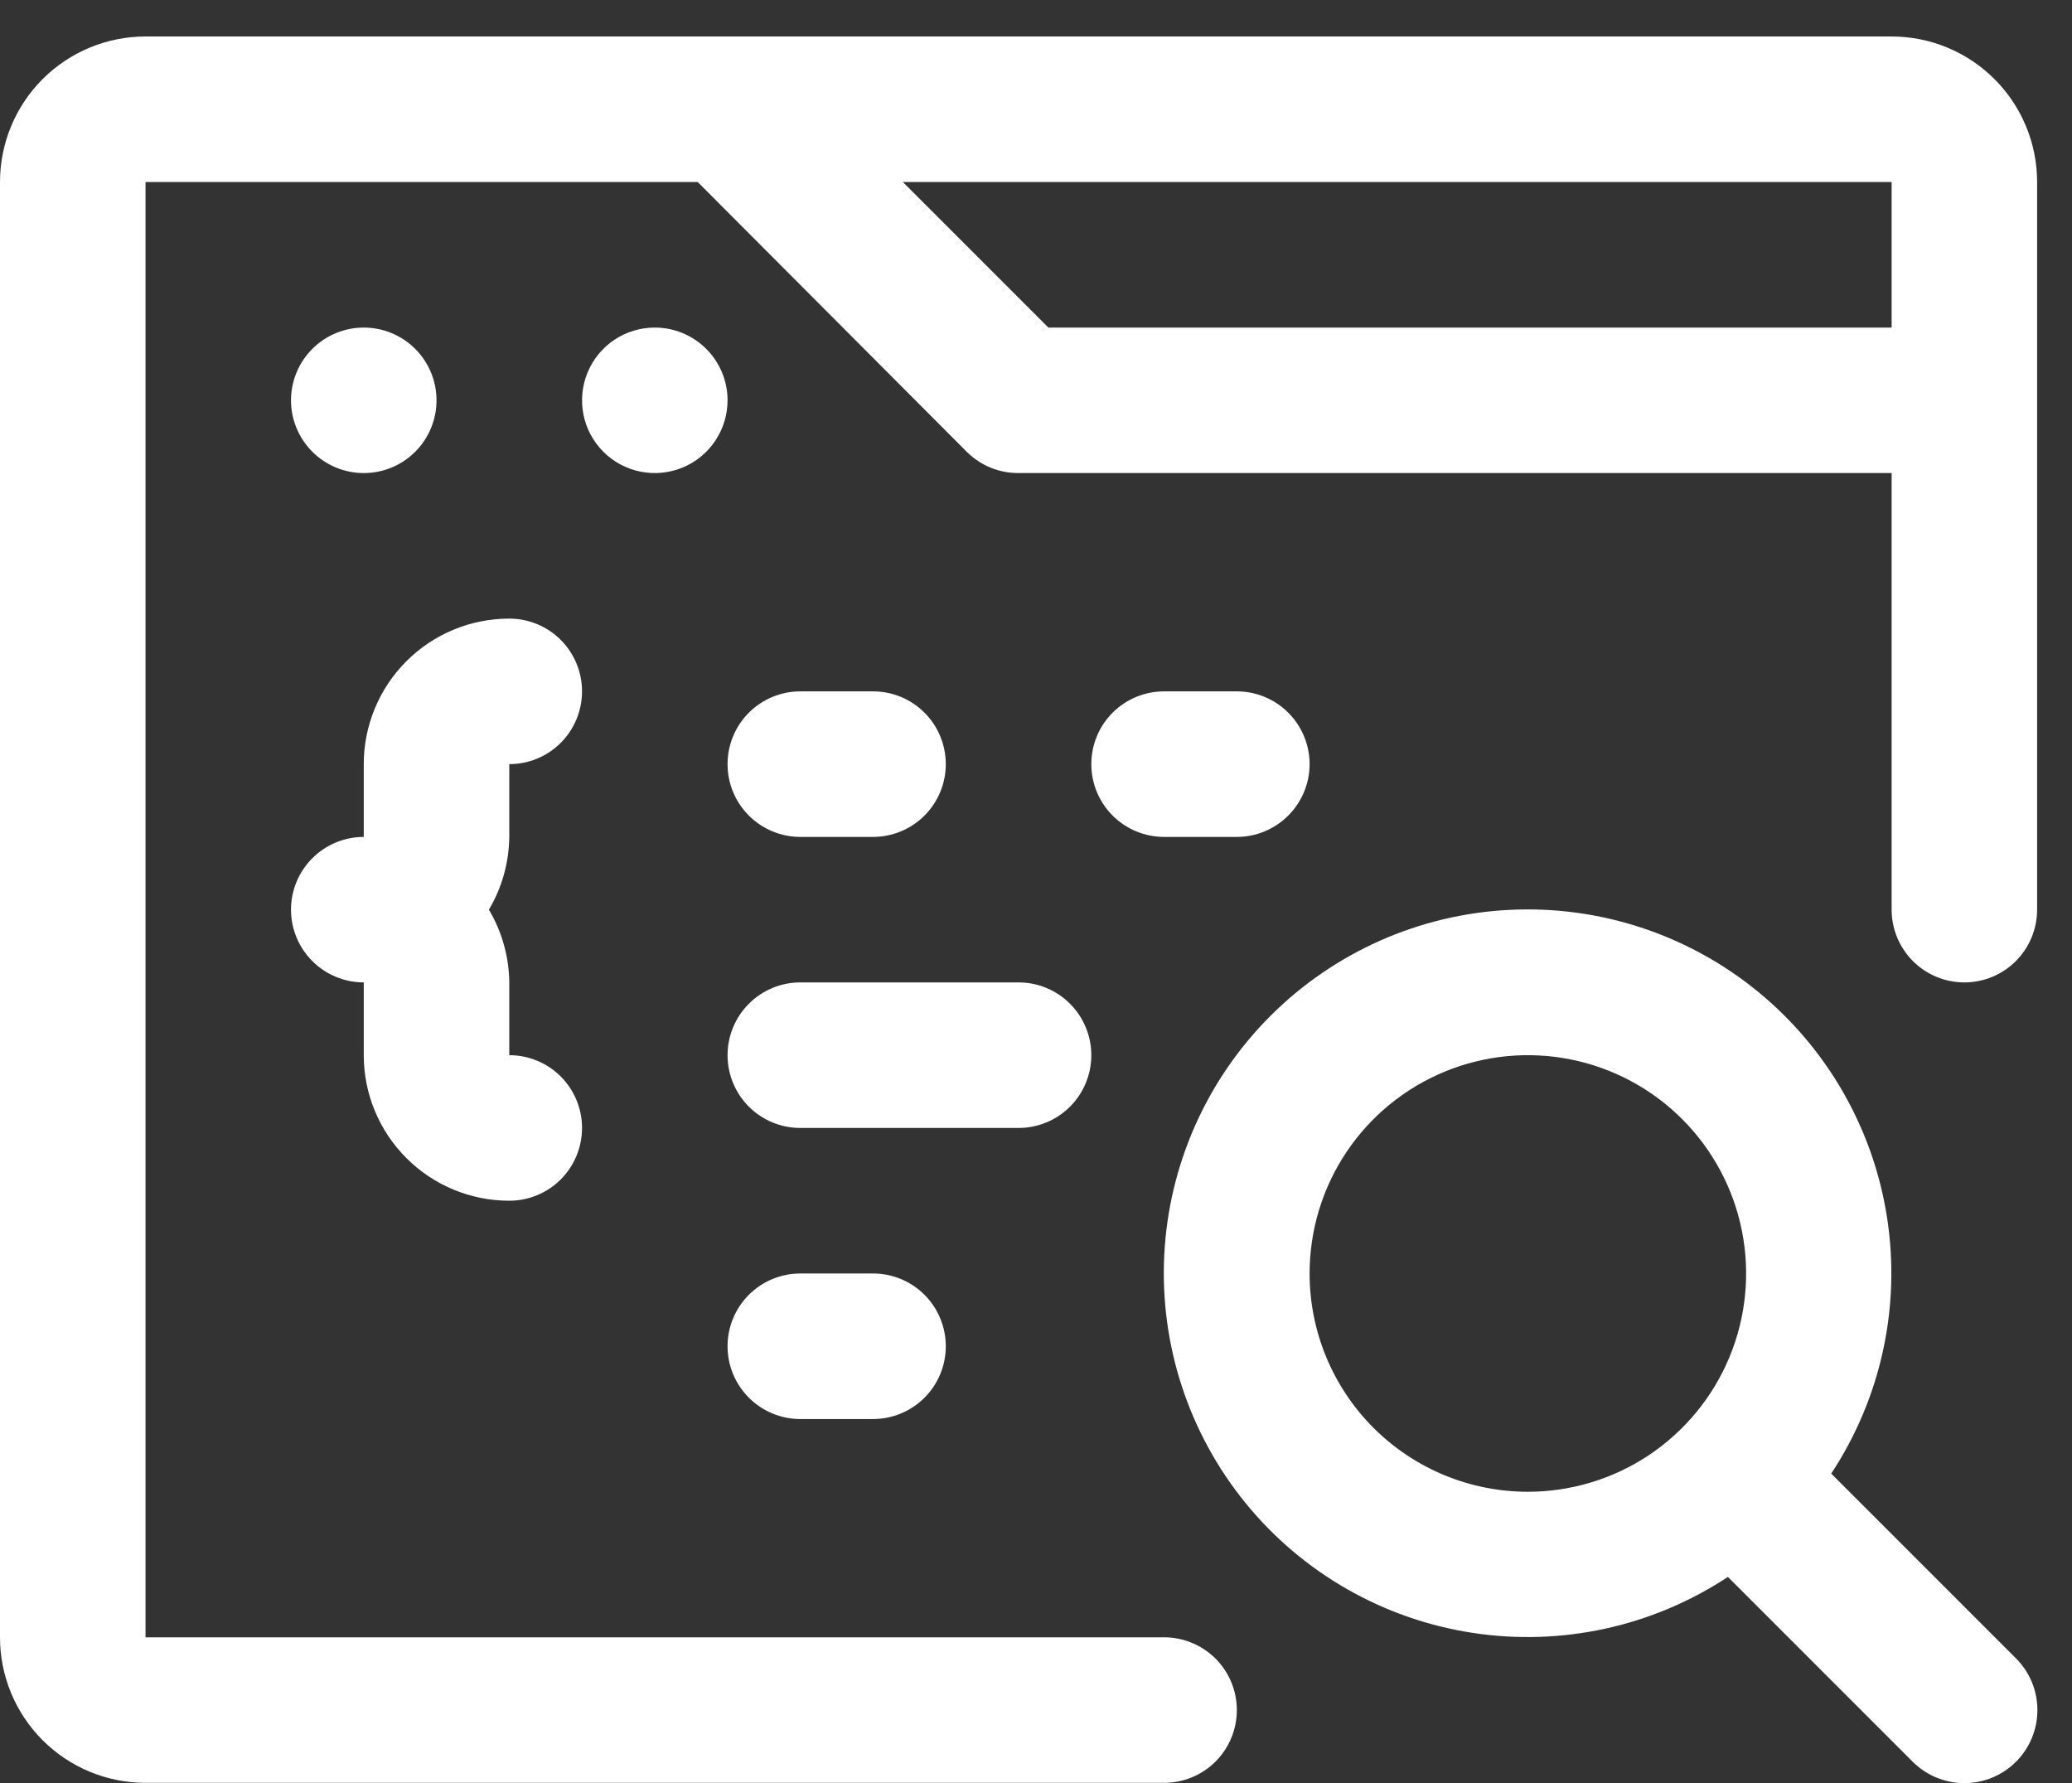 <svg width="43" height="37" viewBox="0 0 43 37" fill="none" xmlns="http://www.w3.org/2000/svg">
<rect x="0" y="0" width="43" height="37" fill="#333333" stroke="none"/>
<path d="M39.257 0.757H3.02C2.219 0.757 1.451 1.075 0.884 1.642C0.318 2.208 0 2.976 0 3.777V33.974C0 34.775 0.318 35.543 0.884 36.109C1.451 36.676 2.219 36.994 3.02 36.994H24.158C24.558 36.994 24.942 36.835 25.226 36.552C25.509 36.269 25.668 35.884 25.668 35.484C25.668 35.084 25.509 34.7 25.226 34.416C24.942 34.133 24.558 33.974 24.158 33.974H3.02V3.777H14.48L20.066 9.378C20.207 9.518 20.375 9.629 20.558 9.704C20.742 9.779 20.939 9.817 21.138 9.816H39.257V18.875C39.257 19.276 39.416 19.66 39.699 19.943C39.982 20.226 40.366 20.385 40.766 20.385C41.167 20.385 41.551 20.226 41.834 19.943C42.117 19.66 42.276 19.276 42.276 18.875V3.777C42.276 2.976 41.958 2.208 41.392 1.642C40.825 1.075 40.057 0.757 39.257 0.757ZM21.757 6.797L18.737 3.777H39.257V6.797H21.757Z" fill="white"/>
<path d="M7.549 9.816C7.95 9.816 8.334 9.657 8.617 9.374C8.9 9.091 9.059 8.707 9.059 8.306C9.059 7.906 8.9 7.522 8.617 7.239C8.334 6.956 7.95 6.797 7.549 6.797C7.149 6.797 6.765 6.956 6.482 7.239C6.199 7.522 6.039 7.906 6.039 8.306C6.039 8.707 6.199 9.091 6.482 9.374C6.765 9.657 7.149 9.816 7.549 9.816Z" fill="white"/>
<path d="M13.589 6.797C13.29 6.797 12.998 6.885 12.75 7.051C12.502 7.217 12.308 7.453 12.194 7.729C12.08 8.004 12.05 8.308 12.108 8.601C12.166 8.894 12.31 9.163 12.521 9.374C12.732 9.585 13.001 9.729 13.294 9.787C13.587 9.845 13.891 9.816 14.167 9.701C14.443 9.587 14.678 9.394 14.844 9.145C15.01 8.897 15.099 8.605 15.099 8.306C15.099 7.906 14.94 7.522 14.656 7.239C14.373 6.956 13.989 6.797 13.589 6.797Z" fill="white"/>
<path d="M22.648 21.895C22.648 21.495 22.489 21.111 22.206 20.828C21.923 20.544 21.539 20.385 21.138 20.385H16.608C16.208 20.385 15.824 20.544 15.541 20.828C15.258 21.111 15.099 21.495 15.099 21.895C15.099 22.296 15.258 22.68 15.541 22.963C15.824 23.246 16.208 23.405 16.608 23.405H21.138C21.539 23.405 21.923 23.246 22.206 22.963C22.489 22.68 22.648 22.296 22.648 21.895Z" fill="white"/>
<path d="M27.178 15.856C27.178 15.455 27.018 15.071 26.735 14.788C26.452 14.505 26.068 14.346 25.668 14.346H24.158C23.757 14.346 23.373 14.505 23.09 14.788C22.807 15.071 22.648 15.455 22.648 15.856C22.648 16.256 22.807 16.64 23.09 16.923C23.373 17.206 23.757 17.366 24.158 17.366H25.668C26.068 17.366 26.452 17.206 26.735 16.923C27.018 16.64 27.178 16.256 27.178 15.856Z" fill="white"/>
<path d="M16.608 17.366H18.118C18.519 17.366 18.903 17.206 19.186 16.923C19.469 16.64 19.628 16.256 19.628 15.856C19.628 15.455 19.469 15.071 19.186 14.788C18.903 14.505 18.519 14.346 18.118 14.346H16.608C16.208 14.346 15.824 14.505 15.541 14.788C15.258 15.071 15.099 15.455 15.099 15.856C15.099 16.256 15.258 16.64 15.541 16.923C15.824 17.206 16.208 17.366 16.608 17.366Z" fill="white"/>
<path d="M38.003 30.577C39.033 29.016 39.447 27.128 39.164 25.279C38.882 23.43 37.923 21.752 36.474 20.57C35.025 19.387 33.188 18.785 31.32 18.88C29.453 18.974 27.686 19.759 26.364 21.081C25.041 22.404 24.257 24.17 24.162 26.038C24.068 27.906 24.67 29.742 25.852 31.192C27.034 32.641 28.713 33.6 30.561 33.882C32.41 34.165 34.298 33.751 35.859 32.721L39.694 36.556C39.979 36.84 40.364 37 40.766 37C41.168 37 41.554 36.84 41.838 36.556C42.123 36.272 42.282 35.886 42.282 35.484C42.282 35.082 42.123 34.696 41.838 34.412L38.003 30.577ZM27.178 26.425C27.178 25.529 27.443 24.653 27.941 23.908C28.439 23.163 29.146 22.583 29.974 22.24C30.801 21.897 31.712 21.807 32.591 21.982C33.469 22.157 34.277 22.588 34.91 23.222C35.544 23.855 35.975 24.662 36.15 25.541C36.325 26.42 36.235 27.331 35.892 28.158C35.549 28.986 34.968 29.693 34.224 30.191C33.479 30.689 32.603 30.954 31.707 30.954C30.506 30.954 29.354 30.477 28.504 29.628C27.655 28.778 27.178 27.626 27.178 26.425Z" fill="white"/>
<path d="M16.608 26.425C16.208 26.425 15.824 26.584 15.541 26.867C15.258 27.15 15.099 27.534 15.099 27.935C15.099 28.335 15.258 28.719 15.541 29.002C15.824 29.285 16.208 29.445 16.608 29.445H18.118C18.519 29.445 18.903 29.285 19.186 29.002C19.469 28.719 19.628 28.335 19.628 27.935C19.628 27.534 19.469 27.15 19.186 26.867C18.903 26.584 18.519 26.425 18.118 26.425H16.608Z" fill="white"/>
<path d="M12.079 14.346C12.079 13.945 11.92 13.561 11.637 13.278C11.354 12.995 10.97 12.836 10.569 12.836C9.768 12.836 9 13.154 8.434 13.72C7.867 14.287 7.549 15.055 7.549 15.856V17.366C7.149 17.366 6.765 17.525 6.482 17.808C6.199 18.091 6.039 18.475 6.039 18.875C6.039 19.276 6.199 19.66 6.482 19.943C6.765 20.226 7.149 20.385 7.549 20.385V21.895C7.549 22.696 7.867 23.464 8.434 24.03C9 24.597 9.768 24.915 10.569 24.915C10.97 24.915 11.354 24.756 11.637 24.473C11.92 24.19 12.079 23.806 12.079 23.405C12.079 23.005 11.92 22.621 11.637 22.337C11.354 22.054 10.97 21.895 10.569 21.895V20.385C10.563 19.854 10.418 19.333 10.146 18.875C10.418 18.418 10.563 17.897 10.569 17.366V15.856C10.97 15.856 11.354 15.697 11.637 15.414C11.92 15.13 12.079 14.746 12.079 14.346Z" fill="white"/>
</svg>
